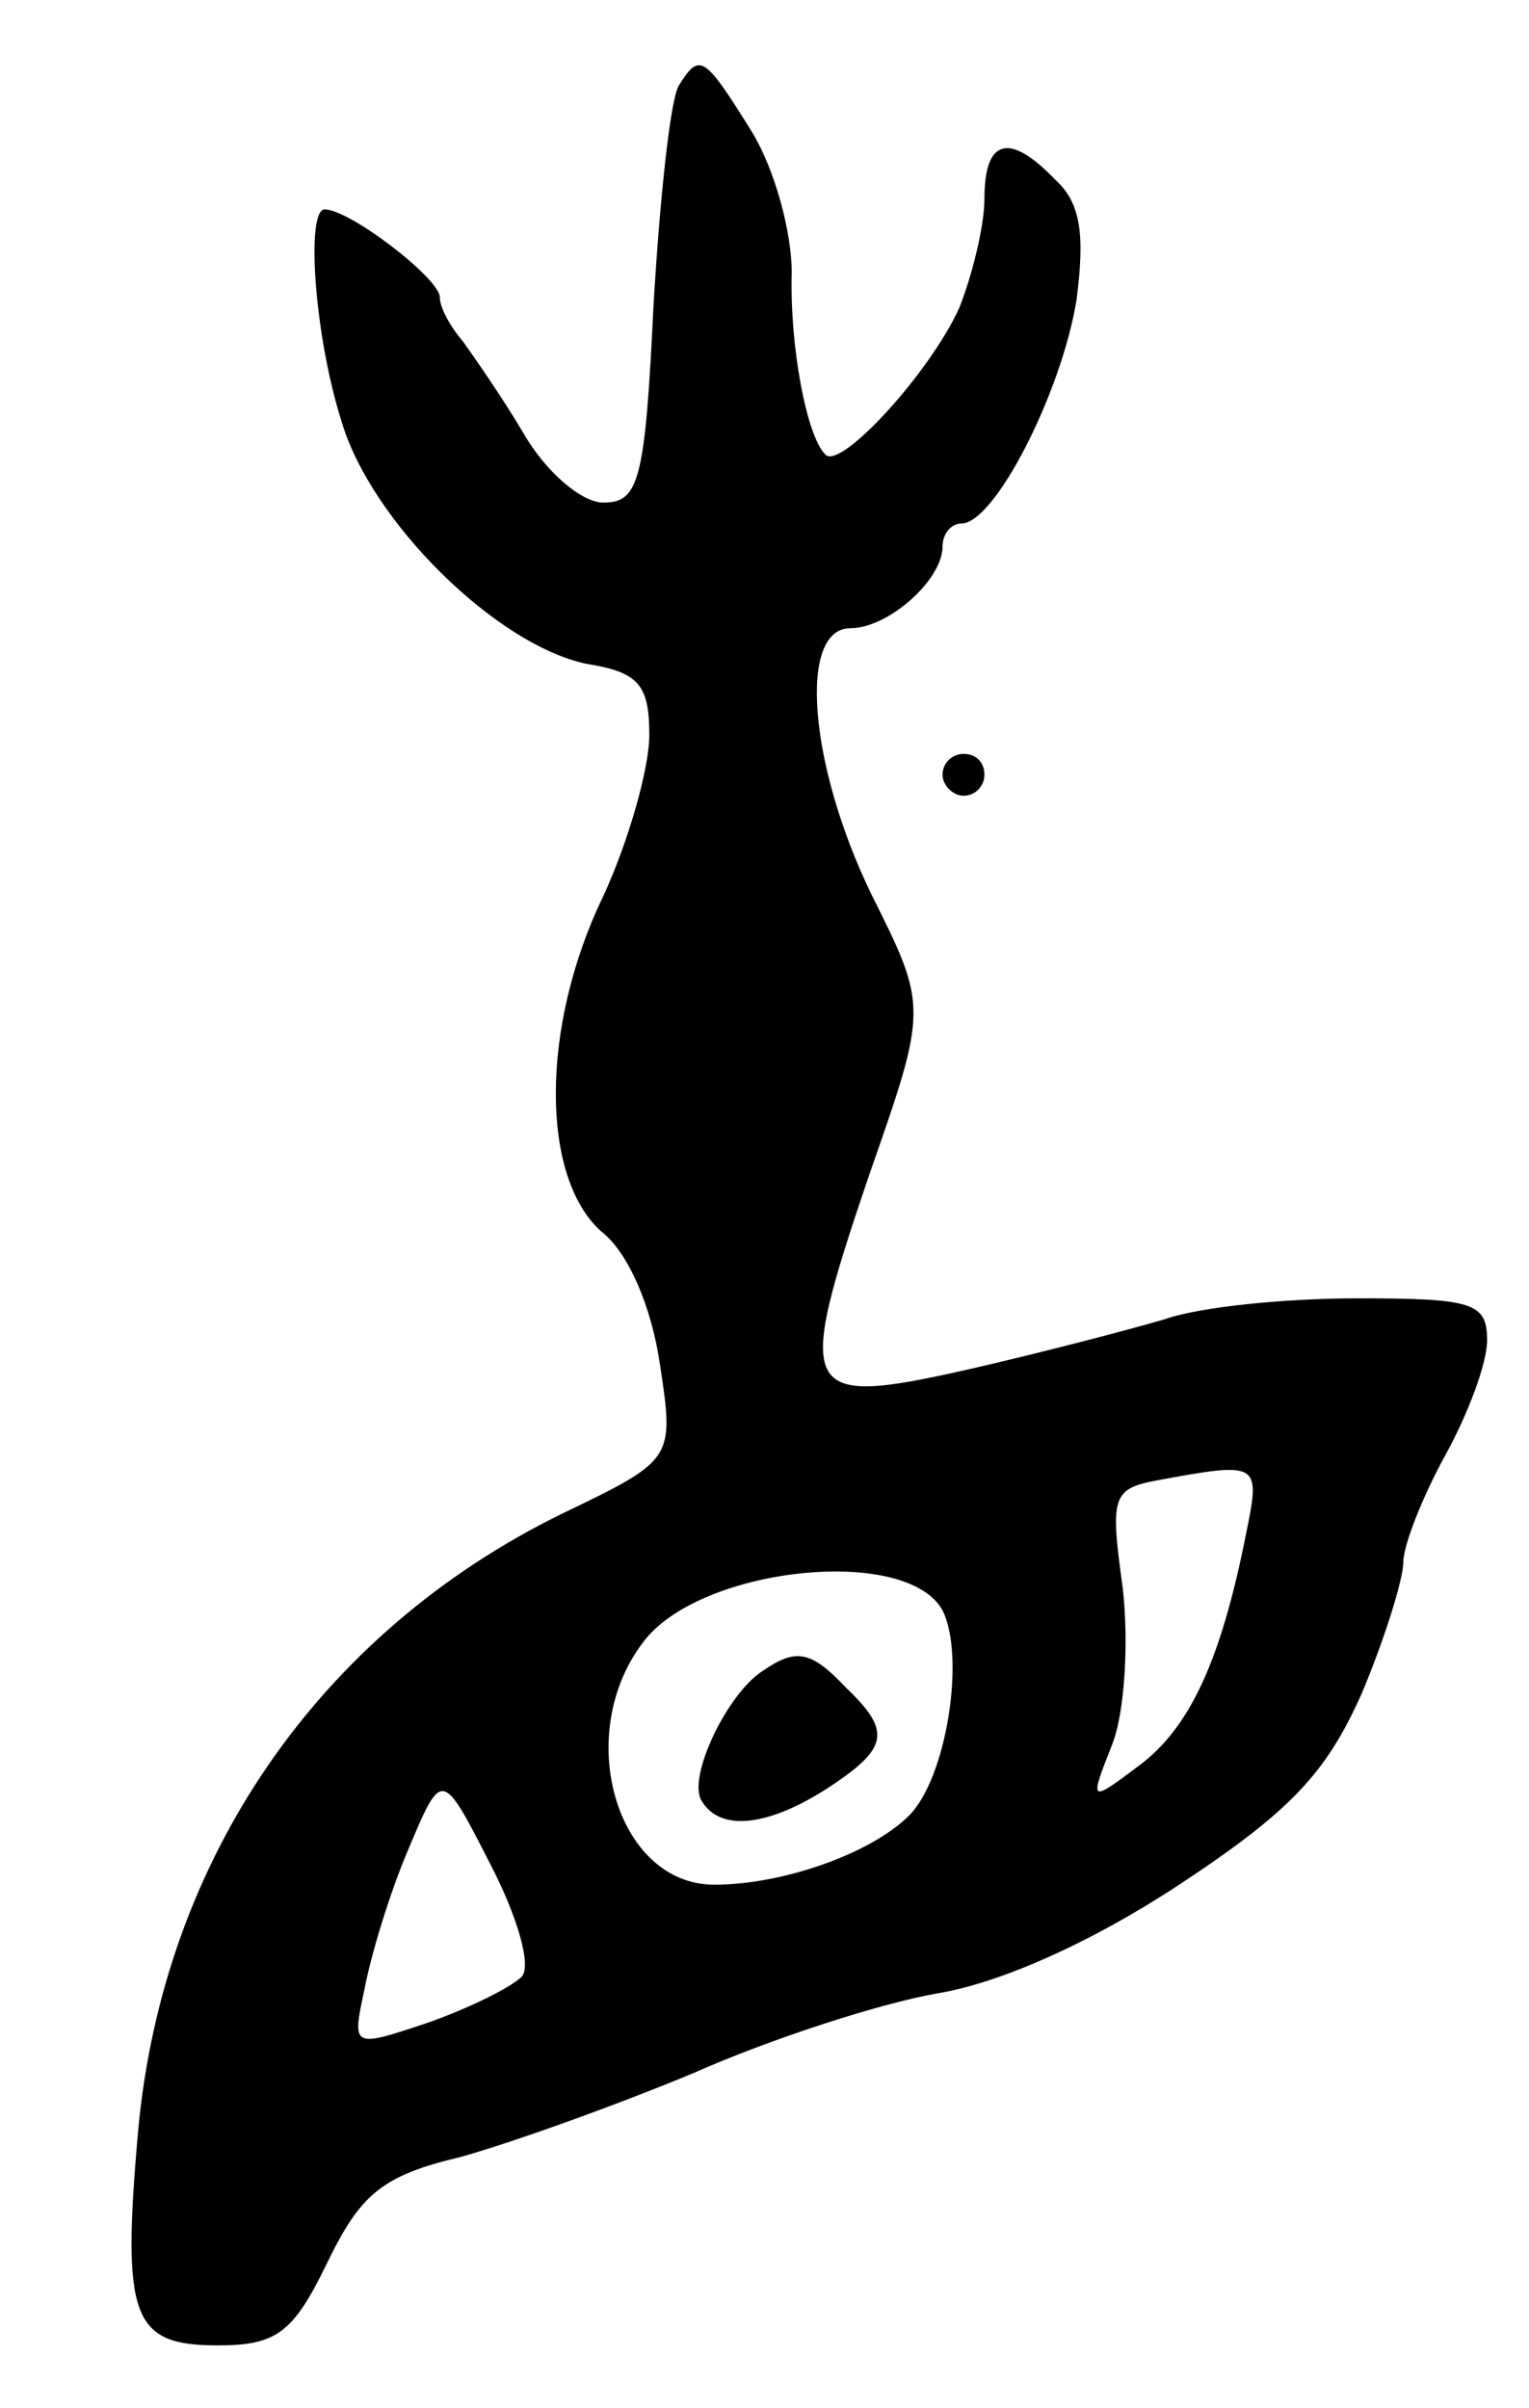 <svg version="1.0" xmlns="http://www.w3.org/2000/svg" width="73" height="115" viewBox="0 0 73 115" ><g transform="translate(0,115) scale(0.1,-0.1)" ><path d="M324 1109 c-4 -7 -9 -54 -12 -105 -4 -84 -7 -94 -24 -94 -10 0 -27 14 -38 33 -10 17 -24 37 -29 44 -6 7 -11 16 -11 21 0 9 -43 42 -55 42 -9 0 -5 -60 8 -101 14 -48 74 -107 117 -116 25 -4 30 -10 30 -34 0 -16 -10 -51 -22 -77 -30 -62 -30 -134 -1 -160 13 -10 24 -36 28 -63 7 -46 7 -46 -47 -72 -116 -57 -190 -165 -202 -294 -8 -90 -3 -103 38 -103 28 0 36 6 52 39 16 33 26 42 64 51 25 7 75 25 111 40 36 16 88 33 116 38 31 5 75 25 116 52 53 35 70 53 87 91 11 26 20 55 20 63 0 8 9 31 20 51 11 20 20 44 20 55 0 18 -7 20 -62 20 -34 0 -75 -4 -92 -10 -17 -5 -59 -16 -94 -24 -80 -18 -83 -13 -47 93 28 80 28 80 1 134 -30 62 -35 127 -10 127 18 0 44 23 44 39 0 6 4 11 9 11 16 0 48 63 55 107 4 31 2 46 -10 57 -22 23 -34 20 -34 -9 0 -13 -6 -37 -12 -52 -14 -31 -57 -78 -64 -70 -9 9 -17 52 -16 87 0 19 -8 49 -19 67 -23 37 -25 38 -35 22z m271 -691 c-12 -61 -27 -93 -51 -111 -24 -18 -24 -18 -13 10 6 15 8 49 5 75 -6 43 -5 47 16 51 49 9 50 9 43 -25z m-145 -37 c11 -22 2 -80 -16 -98 -18 -18 -60 -33 -93 -33 -47 0 -68 73 -33 117 28 35 125 45 142 14z m-201 -175 c-5 -5 -25 -15 -45 -22 -36 -12 -36 -12 -30 16 3 16 12 46 21 67 16 38 16 38 39 -7 13 -25 20 -49 15 -54z"/><path d="M364 352 c-17 -11 -36 -51 -29 -62 9 -15 32 -12 60 6 29 19 31 27 9 48 -17 18 -24 19 -40 8z"/><path d="M450 780 c0 -5 5 -10 10 -10 6 0 10 5 10 10 0 6 -4 10 -10 10 -5 0 -10 -4 -10 -10z"/></g></svg> 
